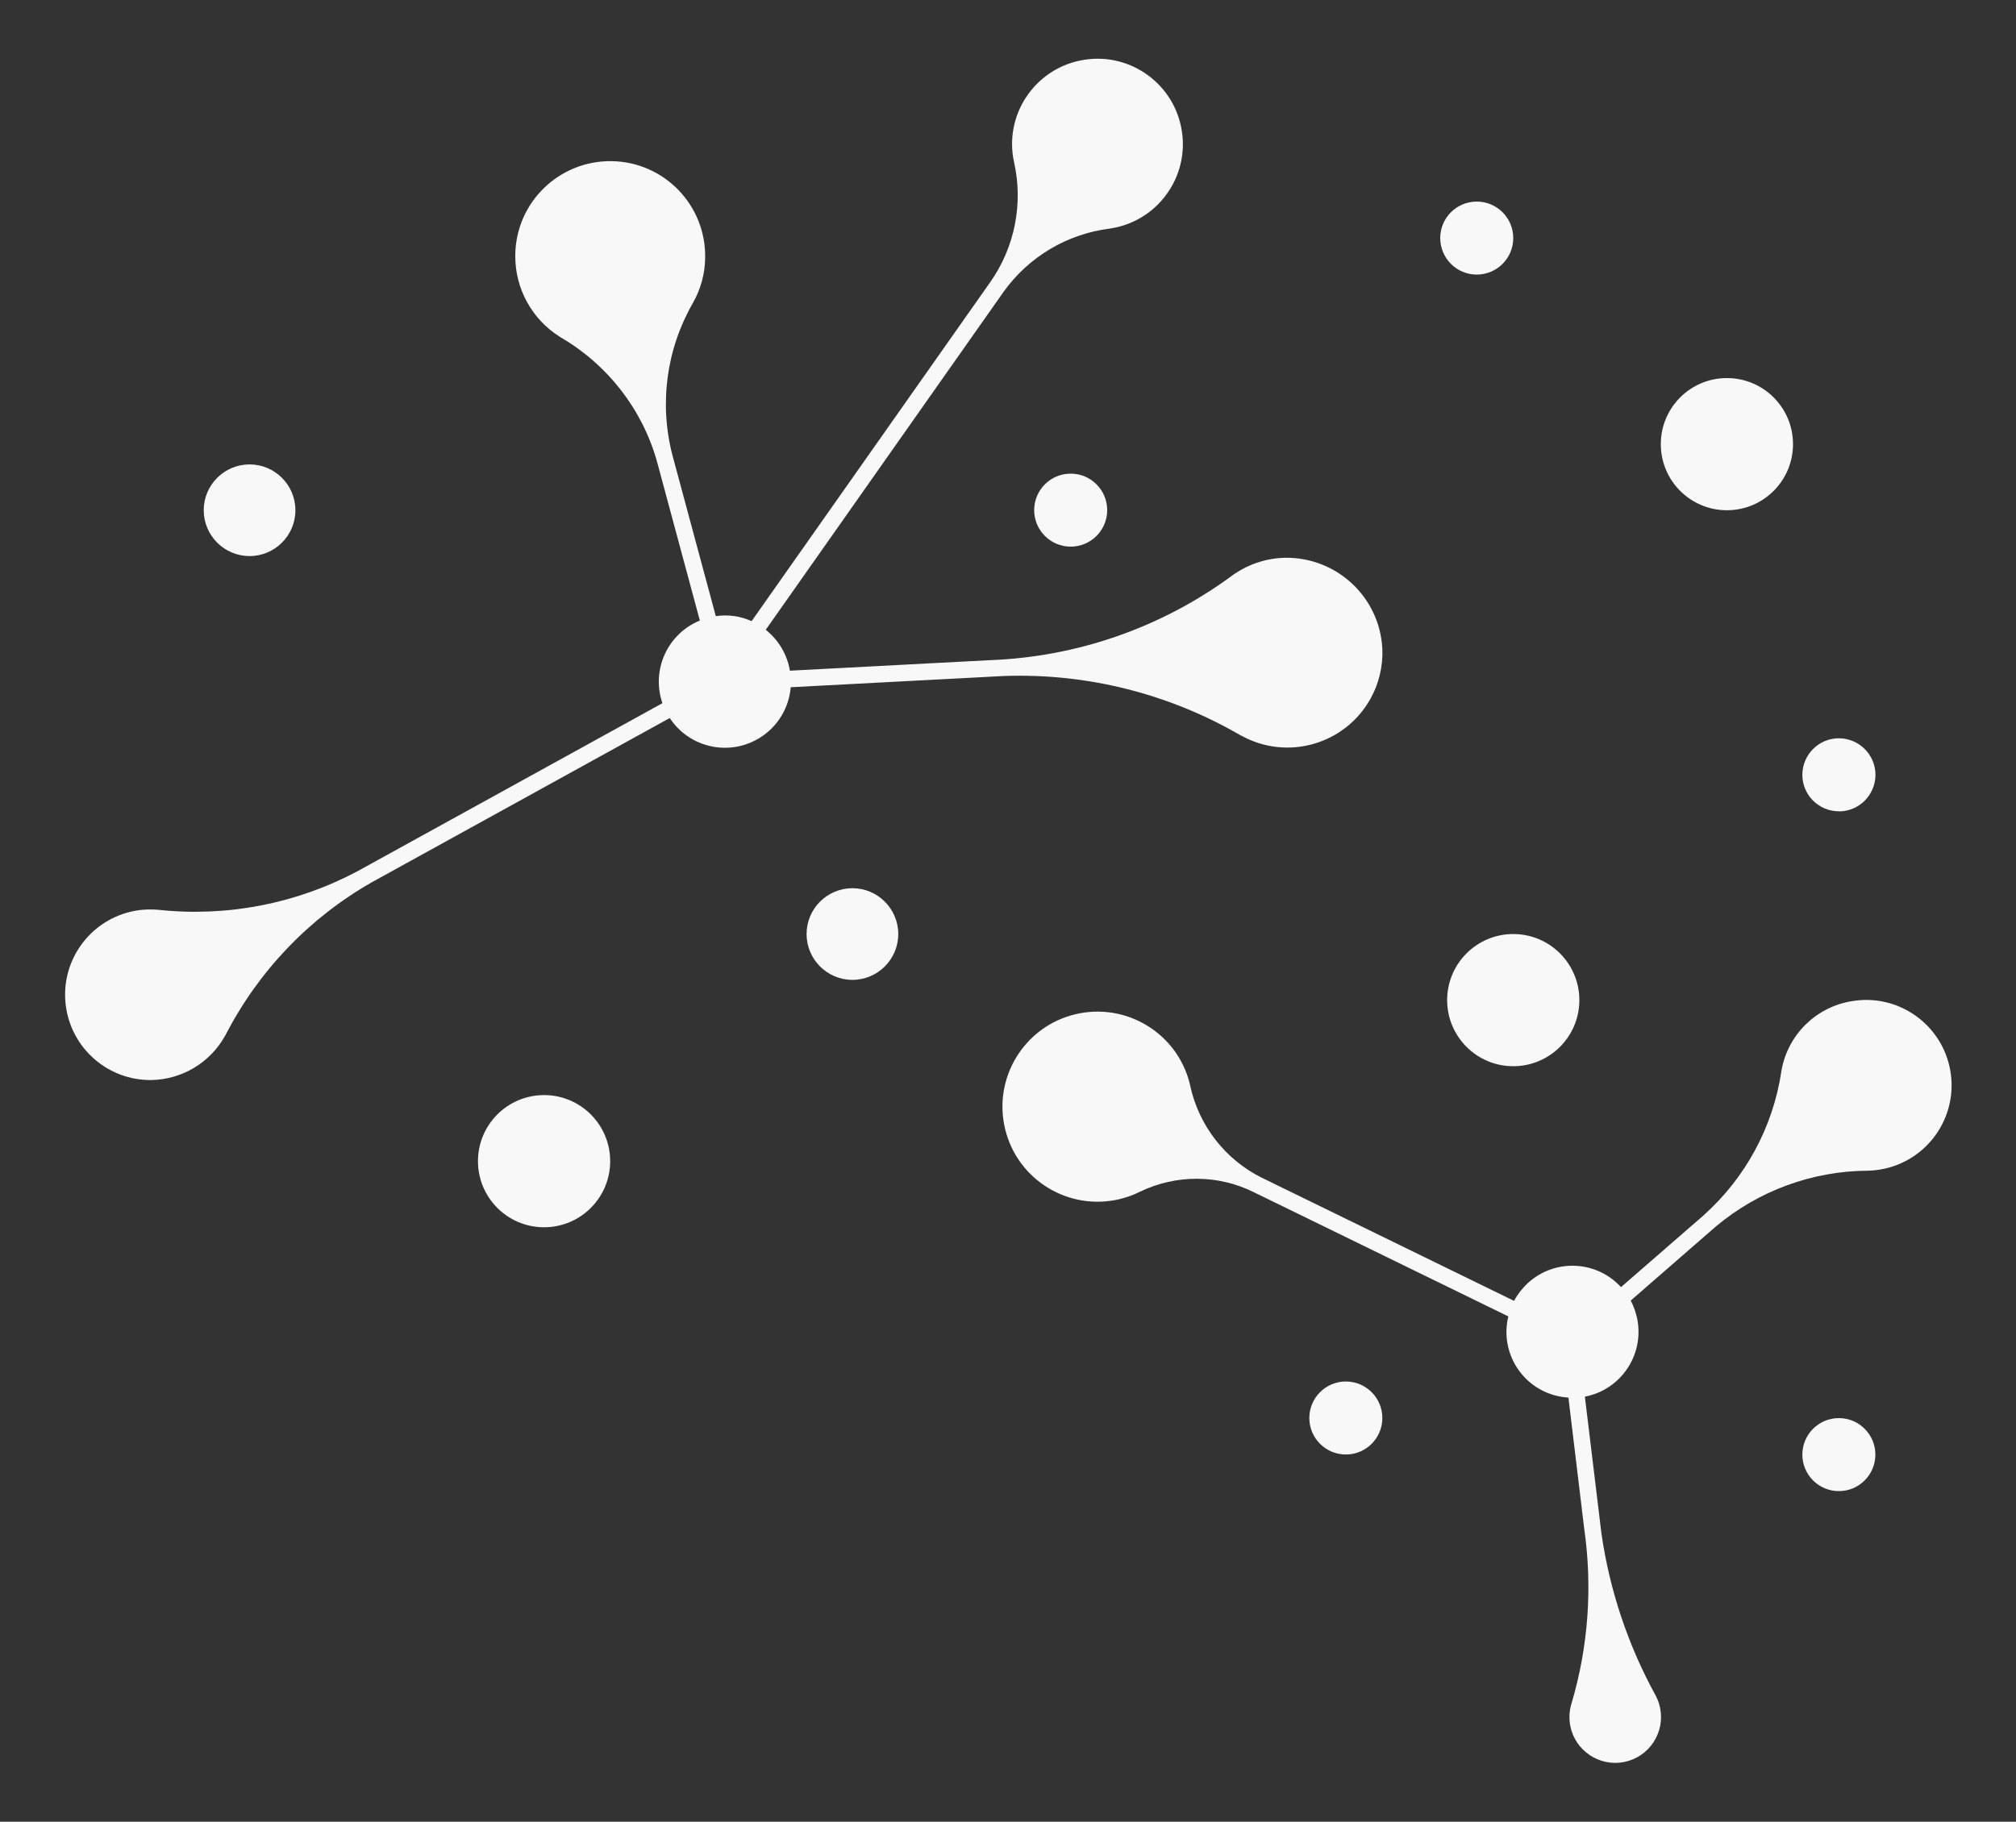 <svg xmlns="http://www.w3.org/2000/svg" id="Layer_1" data-name="Layer 1" viewBox="0 0 200.98 181.66"><rect x="0" y="0" width="200.98" height="181.66" fill="#333333" stroke="none"/><defs><style>      .cls-1 {        fill: #f8f8f9;      }    </style></defs><g id="Group_11" data-name="Group 11"><path id="Path_3" data-name="Path 3" class="cls-1" d="m24.88,46.31c-2.52,0-4.57,2.05-4.57,4.57,0,2.52,2.05,4.57,4.57,4.57,2.52,0,4.57-2.05,4.57-4.57,0-2.52-2.05-4.57-4.57-4.57"></path><path id="Path_4" data-name="Path 4" class="cls-1" d="m84.98,88.57c-2.52,0-4.57,2.05-4.57,4.57s2.05,4.57,4.57,4.57c2.52,0,4.57-2.05,4.57-4.57,0-2.52-2.05-4.57-4.57-4.57"></path><path id="Path_5" data-name="Path 5" class="cls-1" d="m183.32,80.91c2.01,0,3.64-1.63,3.65-3.64,0-2.01-1.63-3.64-3.64-3.65s-3.64,1.63-3.65,3.64h0c0,2.01,1.63,3.64,3.64,3.64"></path><path id="Path_6" data-name="Path 6" class="cls-1" d="m134.17,137.76c-2.01,0-3.64,1.63-3.64,3.64s1.63,3.64,3.64,3.64,3.64-1.63,3.64-3.64h0c0-2.01-1.63-3.64-3.64-3.64"></path><path id="Path_7" data-name="Path 7" class="cls-1" d="m183.32,141.41c-2.01,0-3.64,1.63-3.64,3.64s1.63,3.64,3.64,3.64,3.64-1.63,3.64-3.64h0c0-2.01-1.63-3.64-3.64-3.64"></path><path id="Path_8" data-name="Path 8" class="cls-1" d="m147.22,27.38c2.01,0,3.64-1.63,3.64-3.64s-1.63-3.64-3.64-3.64-3.64,1.63-3.64,3.64h0c0,2.01,1.63,3.64,3.64,3.64"></path><path id="Path_9" data-name="Path 9" class="cls-1" d="m106.74,47.23c-2.01,0-3.64,1.63-3.64,3.64s1.63,3.64,3.64,3.64c2.01,0,3.64-1.63,3.64-3.64h0c0-2.01-1.63-3.64-3.64-3.64"></path><path id="Path_10" data-name="Path 10" class="cls-1" d="m54.24,109.2c-3.64,0-6.59,2.95-6.59,6.59,0,3.64,2.95,6.59,6.59,6.59s6.59-2.95,6.59-6.59-2.95-6.59-6.59-6.59h0"></path><path id="Path_11" data-name="Path 11" class="cls-1" d="m172.16,37.7c-3.64,0-6.59,2.95-6.59,6.59s2.95,6.59,6.59,6.59c3.64,0,6.59-2.95,6.59-6.59s-2.95-6.59-6.59-6.59h0"></path><path id="Path_12" data-name="Path 12" class="cls-1" d="m150.86,93.14c-3.64,0-6.59,2.95-6.59,6.59s2.95,6.59,6.59,6.59,6.59-2.95,6.59-6.59-2.95-6.59-6.59-6.59h0"></path><path id="Path_13" data-name="Path 13" class="cls-1" d="m184.57,99.84c-3.53.59-6.32,3.33-6.96,6.86,0,.04-.01.08-.02.12-.83,5.57-3.59,10.66-7.8,14.41l-8.19,7.12c-2.45-2.68-6.61-2.86-9.29-.4-.55.51-1.02,1.11-1.37,1.77l-25.17-12.29c-3.64-1.82-6.26-5.2-7.12-9.18,0-.04-.02-.07-.02-.11-1.22-5.09-6.34-8.22-11.43-7s-8.22,6.34-7,11.43,6.34,8.22,11.43,7c.7-.17,1.37-.41,2.01-.73,3.61-1.75,7.83-1.73,11.41.07l25.32,12.36c-.86,3.52,1.3,7.07,4.82,7.92.38.09.78.15,1.17.18l1.57,13.04c.84,5.83.42,11.77-1.25,17.41-.24.75-.28,1.54-.13,2.31.5,2.47,2.91,4.07,5.38,3.57,2.47-.5,4.07-2.91,3.57-5.38-.08-.42-.23-.82-.42-1.2-2.77-5.03-4.61-10.52-5.43-16.21l-1.65-13.64c3.57-.68,5.91-4.13,5.23-7.7-.13-.66-.35-1.29-.66-1.88l8.49-7.39c4.25-3.56,9.6-5.53,15.15-5.56.44-.01.87-.05,1.3-.13,4.63-.81,7.73-5.22,6.92-9.85s-5.22-7.73-9.85-6.92h0"></path><path id="Path_14" data-name="Path 14" class="cls-1" d="m123.74,73.35c4.57,2.54,10.33.9,12.88-3.66.85-1.52,1.26-3.25,1.19-4.98-.25-5.15-4.54-9.16-9.69-9.09-1.98.04-3.89.71-5.47,1.91-6.98,5.09-15.32,7.98-23.96,8.3l-19.94,1.05c-.27-1.61-1.13-3.06-2.41-4.08l23.73-33.73c2.49-3.46,6.31-5.74,10.54-6.27l.11-.02c4.65-.72,7.83-5.08,7.1-9.72-.72-4.65-5.08-7.83-9.72-7.1-4.65.72-7.83,5.08-7.1,9.72.03.18.06.35.1.52.92,4.13.06,8.46-2.37,11.92l-23.8,33.82c-1.12-.51-2.36-.68-3.57-.5l-4.3-15.96c-1.37-5.16-.64-10.65,2.02-15.27.79-1.39,1.21-2.95,1.22-4.54.07-5.23-4.1-9.53-9.33-9.6-5.23-.07-9.53,4.1-9.6,9.33,0,.05,0,.11,0,.16,0,3.24,1.66,6.26,4.4,8l.04.03c4.69,2.7,8.16,7.12,9.66,12.33l4.3,15.96c-3.23,1.32-4.87,4.94-3.73,8.24l-30.46,16.79c-6.08,3.22-12.98,4.55-19.82,3.81-.61-.05-1.23-.04-1.84.03-4.66.6-7.96,4.86-7.36,9.52.55,4.28,4.2,7.47,8.52,7.43,3.07-.05,5.88-1.74,7.37-4.43l.02-.03c3.29-6.41,8.37-11.72,14.63-15.28l29.67-16.36c2,3.04,6.08,3.88,9.12,1.88,1.69-1.11,2.77-2.93,2.94-4.95l21.24-1.12c8.3-.3,16.51,1.77,23.68,5.96"></path></g></svg>
